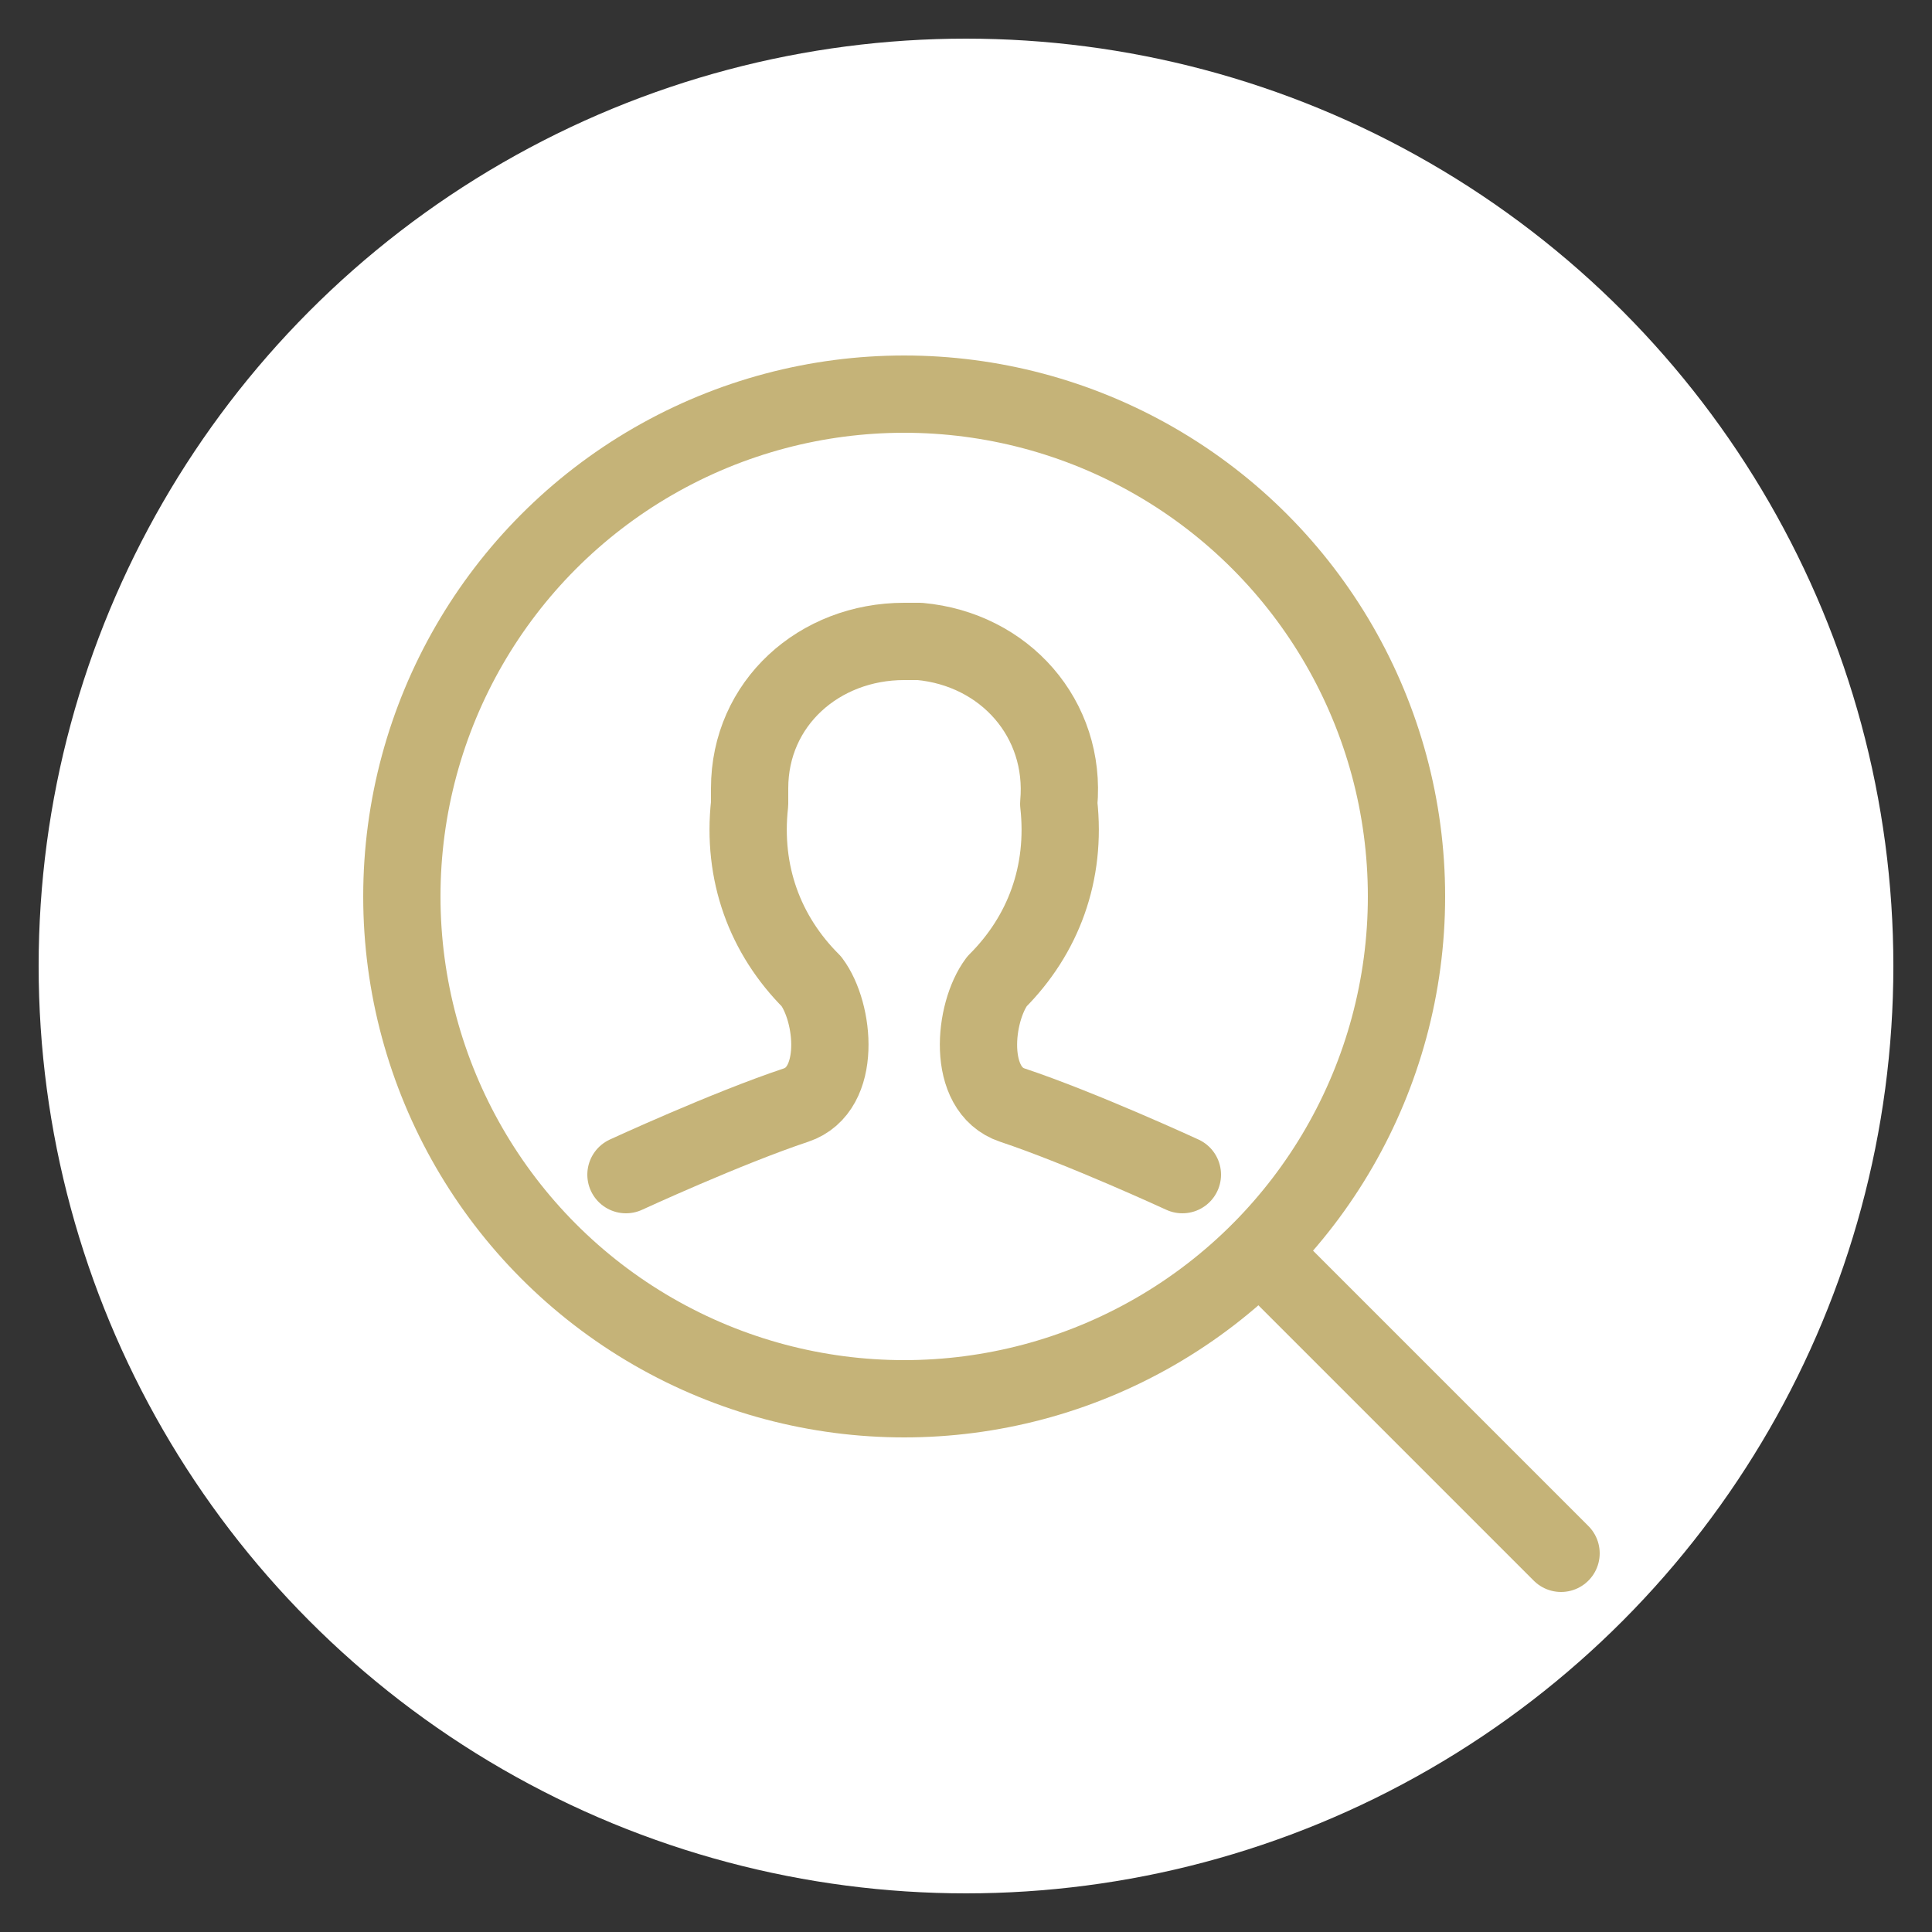 <?xml version="1.0" encoding="utf-8"?>
<!-- Generator: Adobe Illustrator 23.0.3, SVG Export Plug-In . SVG Version: 6.00 Build 0)  -->
<svg version="1.1" xmlns="http://www.w3.org/2000/svg" xmlns:xlink="http://www.w3.org/1999/xlink" x="0px" y="0px"
	 viewBox="0 0 25 25" style="enable-background:new 0 0 25 25;" xml:space="preserve">
<rect x="0" y="0" width="25" height="25" fill="#333333" stroke="none"/>
<style type="text/css">
	.st0{fill:#FFFFFF;}
	.st1{display:none;}
	.st2{display:inline;fill:none;stroke:#C5B378;stroke-width:0.75;stroke-linecap:round;stroke-linejoin:round;}
	.st3{fill:none;stroke:#C5B378;stroke-linecap:round;stroke-linejoin:round;}
</style>
<g id="circle">
	<circle class="st0" cx="12.5" cy="12.5" r="12"/>
</g>
<g id="Light" class="st1">
	<title>multiple-actions-edit-1</title>
	<path class="st2" d="M15.8,19.4L13.5,20l0.7-2.3l3.9-3.9c0.5-0.4,1.2-0.4,1.6,0c0.4,0.4,0.4,1.2,0,1.6L15.8,19.4z"/>
	<line class="st2" x1="17.5" y1="14.3" x2="19.2" y2="15.9"/>
	<line class="st2" x1="14.1" y1="17.7" x2="15.8" y2="19.4"/>
	<path class="st2" d="M5,13.5c0-0.6,0.1-1.2,0.4-1.8c0.3-0.5,1.3-0.9,2.7-1.4c0.4-0.1,0.3-1.1,0.1-1.3C7.7,8.5,7.4,7.7,7.5,6.9
		C7.4,6,8.1,5.1,9.1,5c0,0,0.1,0,0.1,0c1,0,1.8,0.8,1.7,1.8c0,0,0,0.1,0,0.1c0.1,0.8-0.2,1.5-0.7,2.1c-0.2,0.2-0.2,1.1,0.1,1.3
		c1.4,0.5,2.5,0.9,2.7,1.4c0.2,0.6,0.4,1.2,0.4,1.8L5,13.5z"/>
	<path class="st2" d="M11.8,5.1C12,5,12.3,5,12.5,5c1,0,1.8,0.8,1.7,1.8c0,0,0,0.1,0,0.1c0.1,0.8-0.2,1.5-0.7,2.1
		c-0.2,0.2-0.2,1.1,0.1,1.3c1.4,0.5,2.5,0.9,2.7,1.4c0.2,0.6,0.4,1.2,0.4,1.8h-2"/>
</g>
<g id="Vrstva_3">
	<g>
		<title>single-neutral-search</title>
		<circle class="st3" cx="11.7" cy="11.6" r="6.5"/>
		<line class="st3" x1="20.2" y1="20.1" x2="16.3" y2="16.2"/>
		<path class="st3" d="M15.3,15.2c0,0-1.3-0.6-2.2-0.9c-0.6-0.2-0.5-1.2-0.2-1.6c0.6-0.6,0.9-1.4,0.8-2.3c0.1-1.1-0.7-2-1.8-2.1
			c-0.1,0-0.2,0-0.2,0c-1.1,0-2,0.8-2,1.9c0,0.1,0,0.2,0,0.2c-0.1,0.9,0.2,1.7,0.8,2.3c0.3,0.4,0.4,1.4-0.2,1.6
			c-0.9,0.3-2.2,0.9-2.2,0.9"/>
	</g>
</g>
</svg>
